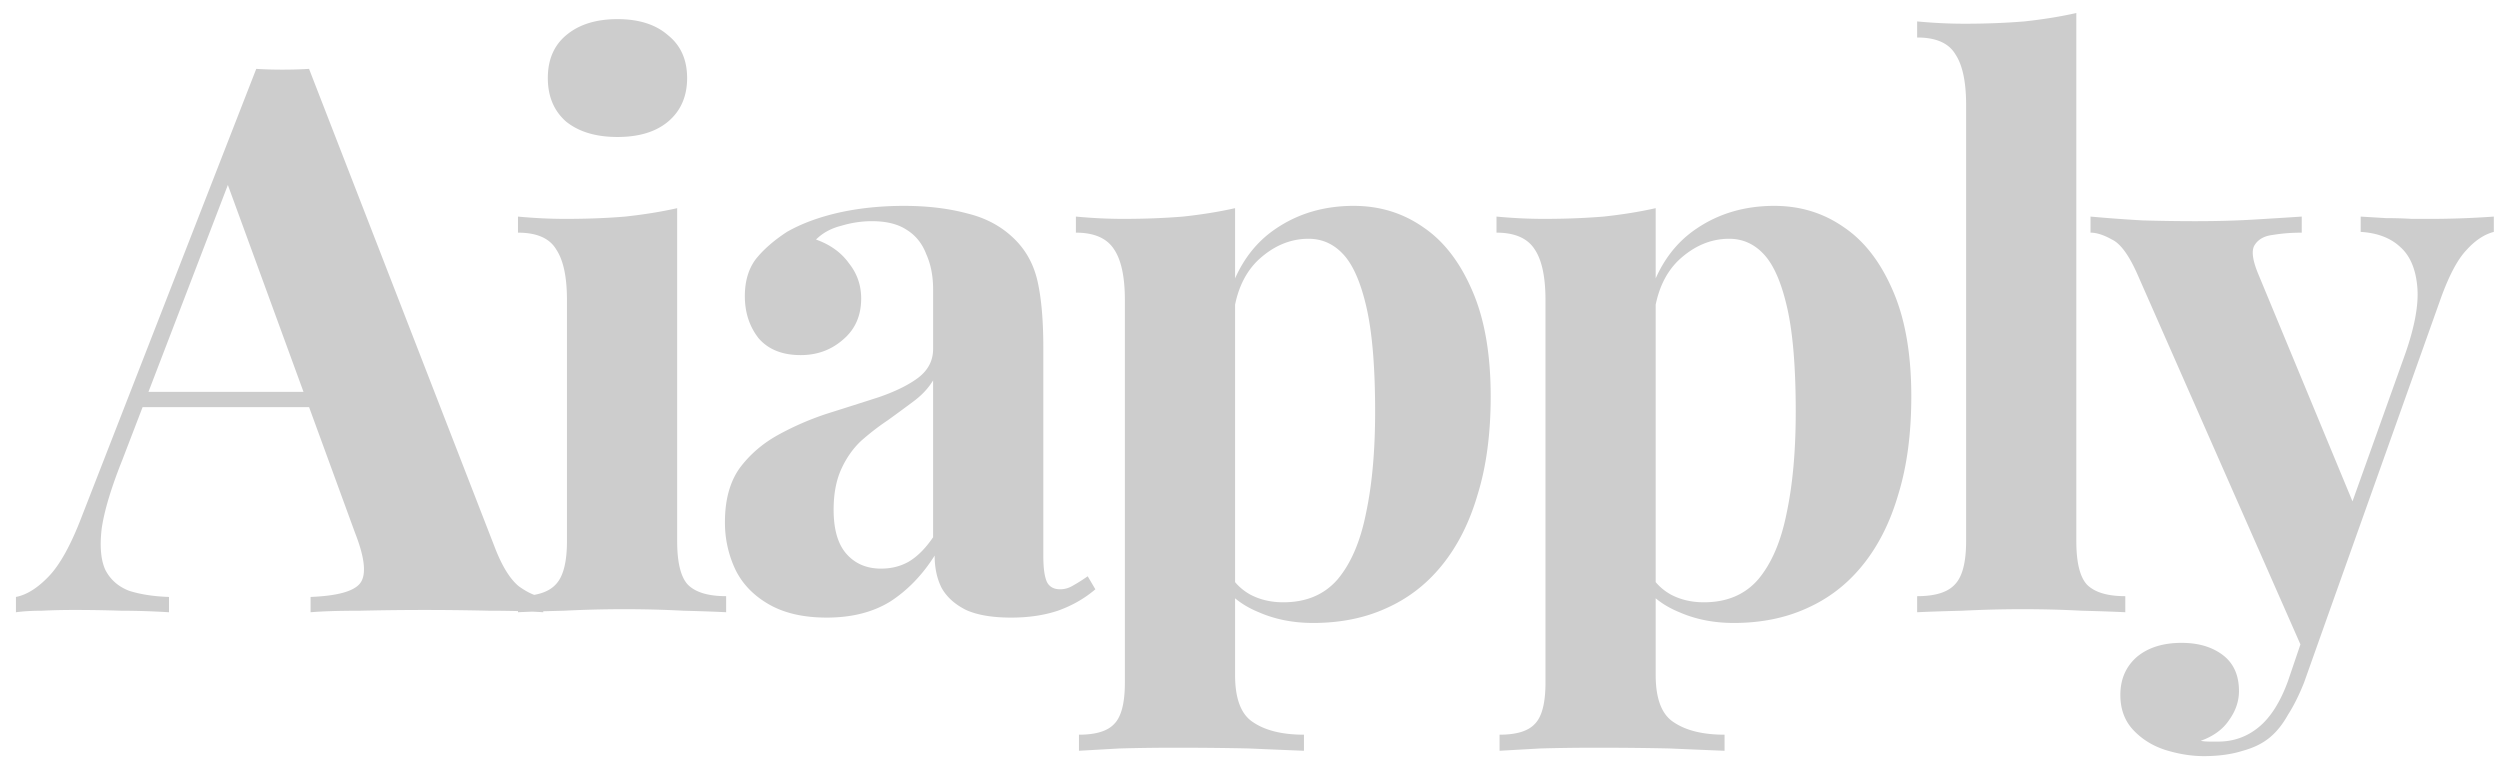 <svg xmlns="http://www.w3.org/2000/svg" width="98" height="30" fill="none"><path fill="#CDCDCD" d="m12.115 2.7 7.29 18.78c.28.72.59 1.22.93 1.5.36.26.68.4.96.42v.6c-.6-.04-1.31-.06-2.13-.06a107.302 107.302 0 0 0-5.04 0c-.82 0-1.47.02-1.95.06v-.6c1.02-.04 1.66-.21 1.92-.51.28-.32.22-.99-.18-2.01l-5.1-13.95.54-.78-4.56 11.88c-.44 1.1-.71 2-.81 2.7-.08.7-.03 1.24.15 1.62.2.38.51.65.93.81.44.14.96.22 1.56.24v.6c-.66-.04-1.29-.06-1.89-.06-.6-.02-1.21-.03-1.83-.03-.44 0-.86.01-1.26.03-.38 0-.72.02-1.02.06v-.6c.42-.08.85-.35 1.29-.81.44-.46.87-1.24 1.29-2.34l6.84-17.55c.32.02.66.03 1.02.03.38 0 .73-.01 1.05-.03Zm2.1 12.66v.6h-8.94l.3-.6h8.64ZM24.205.75c.84 0 1.5.21 1.98.63.5.4.75.96.75 1.68s-.25 1.29-.75 1.71c-.48.4-1.14.6-1.98.6-.84 0-1.51-.2-2.01-.6-.48-.42-.72-.99-.72-1.71s.24-1.28.72-1.68c.5-.42 1.17-.63 2.01-.63Zm2.34 7.41v13.05c0 .84.14 1.41.42 1.71.3.3.8.45 1.5.45V24c-.36-.02-.92-.04-1.68-.06-.76-.04-1.53-.06-2.31-.06s-1.57.02-2.37.06c-.8.02-1.4.04-1.8.06v-.63c.7 0 1.19-.15 1.47-.45.3-.3.45-.87.45-1.71v-9.45c0-.9-.14-1.56-.42-1.98-.26-.44-.76-.66-1.5-.66v-.63c.64.06 1.26.09 1.86.09.84 0 1.62-.03 2.34-.09.74-.08 1.42-.19 2.04-.33Zm5.863 16.05c-.9 0-1.65-.17-2.25-.51-.6-.34-1.04-.79-1.32-1.35a4.29 4.29 0 0 1-.42-1.89c0-.86.19-1.56.57-2.1.4-.54.91-.98 1.53-1.32.62-.34 1.27-.62 1.95-.84.7-.22 1.36-.43 1.98-.63.64-.22 1.15-.47 1.53-.75.4-.3.6-.68.6-1.14v-2.34c0-.52-.09-.98-.27-1.38-.16-.42-.42-.74-.78-.96-.34-.22-.79-.33-1.35-.33-.4 0-.8.06-1.2.18-.4.1-.73.28-.99.54.56.2.99.51 1.29.93.32.4.48.86.48 1.38 0 .68-.24 1.22-.72 1.62-.46.4-1.01.6-1.65.6-.72 0-1.27-.22-1.65-.66-.36-.46-.54-1.01-.54-1.65 0-.58.14-1.06.42-1.44.3-.38.71-.74 1.23-1.08.56-.32 1.23-.57 2.01-.75.8-.18 1.66-.27 2.58-.27.92 0 1.75.1 2.49.3.74.18 1.36.52 1.86 1.02.46.46.76 1.03.9 1.71.14.66.21 1.5.21 2.52v8.16c0 .5.05.85.15 1.05.1.18.27.27.51.27.18 0 .35-.05.51-.15.18-.1.37-.22.57-.36l.3.51c-.42.36-.91.64-1.47.84-.54.18-1.15.27-1.83.27-.74 0-1.33-.1-1.77-.3-.44-.22-.76-.51-.96-.87-.18-.36-.27-.78-.27-1.26-.48.76-1.06 1.36-1.74 1.8-.68.42-1.51.63-2.49.63Zm2.13-1.92c.4 0 .76-.09 1.08-.27.34-.2.66-.52.96-.96v-6.15c-.18.3-.43.57-.75.81-.32.24-.66.49-1.02.75-.36.24-.71.51-1.05.81-.32.3-.58.67-.78 1.11-.2.44-.3.97-.3 1.59 0 .78.17 1.36.51 1.74.34.38.79.57 1.35.57ZM48.415 8.16v18.3c0 .94.24 1.56.72 1.86.48.32 1.14.48 1.98.48v.63c-.52-.02-1.24-.05-2.16-.09-.9-.02-1.86-.03-2.88-.03-.74 0-1.47.01-2.19.03l-1.59.09v-.63c.66 0 1.12-.14 1.38-.42.28-.28.42-.82.42-1.62v-15c0-.9-.14-1.56-.42-1.98-.28-.44-.78-.66-1.5-.66v-.63c.64.06 1.26.09 1.86.09.82 0 1.6-.03 2.34-.09.74-.08 1.42-.19 2.04-.33Zm4.65-.09c1.02 0 1.93.28 2.73.84.8.54 1.44 1.37 1.92 2.49.48 1.1.72 2.48.72 4.14 0 1.46-.17 2.74-.51 3.84-.32 1.1-.79 2.03-1.41 2.79-.6.74-1.33 1.3-2.19 1.68-.84.38-1.79.57-2.85.57-.78 0-1.49-.14-2.13-.42-.64-.26-1.13-.64-1.47-1.14l.3-.39c.2.36.48.64.84.84.38.2.81.3 1.29.3.9 0 1.61-.3 2.13-.9.52-.62.89-1.48 1.11-2.58.24-1.12.36-2.45.36-3.99 0-1.72-.11-3.07-.33-4.05-.22-.98-.52-1.68-.9-2.1-.38-.42-.84-.63-1.38-.63-.72 0-1.38.28-1.98.84-.58.56-.91 1.36-.99 2.4l-.15-1.05c.36-1.14.97-2 1.83-2.58.88-.6 1.9-.9 3.06-.9Zm11.838.09v18.3c0 .94.24 1.56.72 1.86.48.32 1.14.48 1.98.48v.63c-.52-.02-1.24-.05-2.16-.09-.9-.02-1.86-.03-2.88-.03-.74 0-1.47.01-2.19.03l-1.59.09v-.63c.66 0 1.12-.14 1.38-.42.28-.28.42-.82.42-1.62v-15c0-.9-.14-1.56-.42-1.98-.28-.44-.78-.66-1.5-.66v-.63c.64.06 1.26.09 1.86.09.82 0 1.6-.03 2.34-.09.74-.08 1.42-.19 2.04-.33Zm4.65-.09c1.02 0 1.93.28 2.73.84.8.54 1.44 1.37 1.92 2.49.48 1.1.72 2.48.72 4.14 0 1.46-.17 2.74-.51 3.84-.32 1.1-.79 2.03-1.41 2.79-.6.74-1.33 1.3-2.19 1.68-.84.38-1.79.57-2.85.57-.78 0-1.49-.14-2.13-.42-.64-.26-1.13-.64-1.47-1.14l.3-.39c.2.36.48.64.84.84.38.2.81.3 1.29.3.9 0 1.61-.3 2.13-.9.52-.62.89-1.48 1.11-2.58.24-1.12.36-2.45.36-3.99 0-1.72-.11-3.07-.33-4.05-.22-.98-.52-1.68-.9-2.1-.38-.42-.84-.63-1.38-.63-.72 0-1.38.28-1.98.84-.58.56-.91 1.36-.99 2.4l-.15-1.05c.36-1.14.97-2 1.83-2.58.88-.6 1.9-.9 3.06-.9ZM81.392.51v20.7c0 .84.14 1.41.42 1.71.3.3.8.45 1.5.45V24c-.38-.02-.95-.04-1.71-.06-.76-.04-1.53-.06-2.31-.06s-1.57.02-2.37.06c-.78.02-1.37.04-1.77.06v-.63c.7 0 1.19-.15 1.47-.45.3-.3.45-.87.45-1.71V4.11c0-.9-.14-1.56-.42-1.98-.26-.44-.76-.66-1.5-.66V.84c.64.06 1.26.09 1.86.09.82 0 1.6-.03 2.34-.09.74-.08 1.42-.19 2.04-.33Zm16.366 7.98v.6c-.38.1-.74.34-1.08.72-.34.36-.67.98-.99 1.86l-4.23 11.88-1.11 2.1-6.54-14.85c-.34-.78-.68-1.25-1.02-1.41-.32-.18-.6-.27-.84-.27v-.63c.66.06 1.34.11 2.04.15.72.02 1.41.03 2.07.03.82 0 1.57-.02 2.25-.06.68-.04 1.32-.08 1.92-.12v.63c-.4 0-.78.03-1.14.09-.34.04-.58.18-.72.42-.12.22-.06.61.18 1.17l3.78 9.12-.27.18 2.22-6.21c.38-1.08.54-1.96.48-2.64-.06-.7-.28-1.22-.66-1.56-.38-.36-.9-.56-1.56-.6v-.6l.99.06c.34 0 .68.01 1.02.03h.9a35.317 35.317 0 0 0 2.31-.09Zm-6.3 15.06-1.14 3.21c-.2.5-.41.92-.63 1.26-.2.36-.43.65-.69.87-.28.24-.64.42-1.08.54-.44.14-.95.21-1.53.21-.48 0-.98-.08-1.5-.24-.5-.16-.92-.42-1.26-.78-.34-.36-.51-.82-.51-1.38 0-.62.22-1.12.66-1.5.44-.36 1.02-.54 1.74-.54.66 0 1.2.16 1.62.48.42.32.63.79.63 1.41 0 .4-.13.78-.39 1.14-.24.36-.61.63-1.11.81.1.02.22.03.36.03h.33c.6 0 1.13-.19 1.59-.57.46-.38.84-.98 1.14-1.8l1.05-3.09.72-.06Z"/></svg>